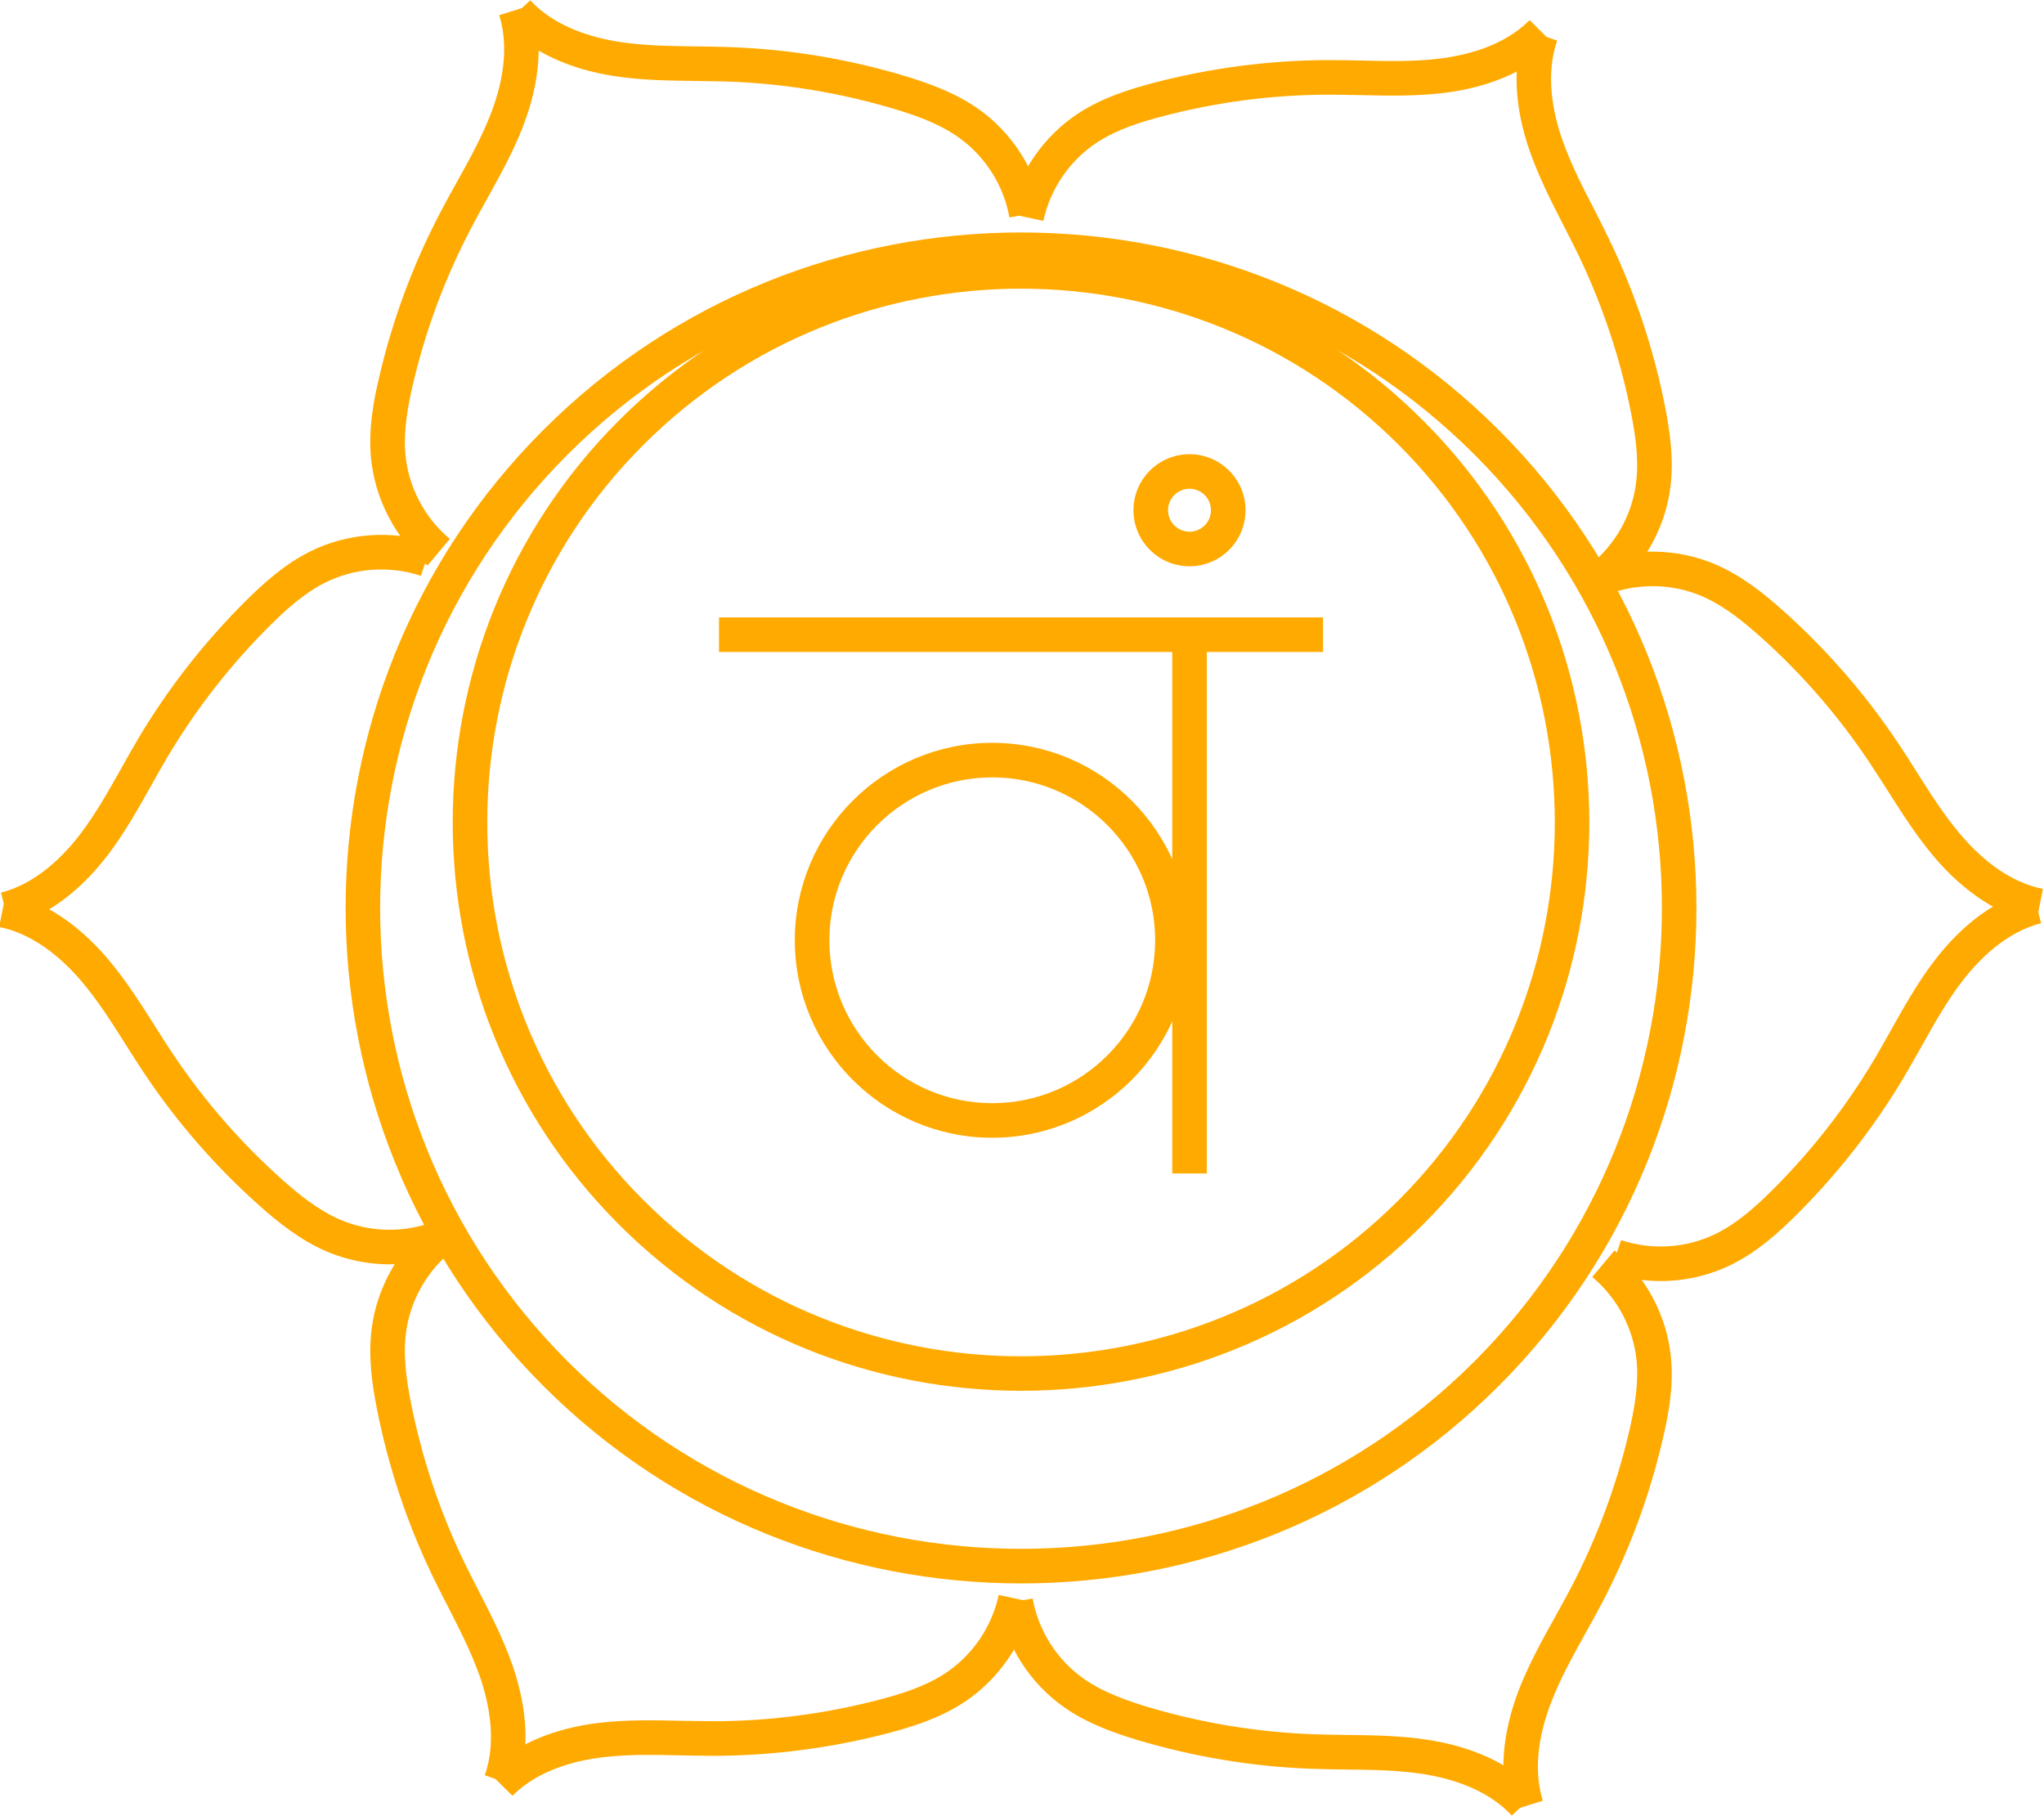 <?xml version="1.0" encoding="UTF-8"?><svg xmlns="http://www.w3.org/2000/svg" xmlns:xlink="http://www.w3.org/1999/xlink" height="78.8" preserveAspectRatio="xMidYMid meet" version="1.0" viewBox="6.7 5.9 88.7 78.8" width="88.7" zoomAndPan="magnify"><g fill="#fa0" id="change1_1"><path d="M 51.008 17.488 C 43.883 17.488 36.758 20.199 31.332 25.625 C 20.484 36.473 20.484 54.125 31.332 64.973 C 42.184 75.82 59.832 75.82 70.684 64.973 C 81.531 54.125 81.531 36.473 70.684 25.625 C 65.258 20.199 58.133 17.488 51.008 17.488 Z M 51.008 74.609 C 43.496 74.609 35.988 71.75 30.273 66.035 C 18.84 54.602 18.84 35.996 30.273 24.562 C 41.707 13.129 60.309 13.129 71.742 24.562 C 83.176 35.996 83.176 54.602 71.742 66.035 C 66.027 71.75 58.52 74.609 51.008 74.609" fill="inherit"/><path d="M 25.254 30.438 C 23.859 29.27 22.969 27.562 22.797 25.754 C 22.684 24.508 22.91 23.297 23.152 22.277 C 23.727 19.789 24.621 17.379 25.809 15.117 C 26.035 14.684 26.273 14.254 26.512 13.824 C 27.074 12.816 27.602 11.863 27.996 10.844 C 28.43 9.73 28.844 8.086 28.363 6.559 L 29.797 6.109 C 30.277 7.645 30.137 9.469 29.395 11.387 C 28.965 12.504 28.383 13.543 27.824 14.551 C 27.59 14.969 27.359 15.391 27.137 15.812 C 26.012 17.961 25.16 20.25 24.609 22.617 C 24.402 23.52 24.199 24.586 24.293 25.617 C 24.422 27.035 25.125 28.371 26.219 29.285 L 25.254 30.438" fill="inherit"/><path d="M 50.504 15.336 C 50.254 13.934 49.441 12.66 48.273 11.844 C 47.43 11.25 46.406 10.898 45.512 10.629 C 43.188 9.934 40.777 9.531 38.352 9.441 C 37.879 9.426 37.398 9.422 36.922 9.414 C 35.766 9.398 34.574 9.387 33.391 9.207 C 31.359 8.902 29.707 8.113 28.609 6.938 L 29.711 5.914 C 30.797 7.086 32.434 7.547 33.613 7.723 C 34.695 7.887 35.785 7.898 36.941 7.914 C 37.43 7.922 37.918 7.926 38.406 7.945 C 40.961 8.039 43.496 8.457 45.945 9.191 C 46.953 9.496 48.117 9.902 49.137 10.613 C 50.625 11.656 51.66 13.281 51.98 15.07 L 50.504 15.336" fill="inherit"/><path d="M 51.977 15.484 L 50.512 15.172 C 50.891 13.395 51.98 11.809 53.504 10.812 C 54.551 10.133 55.73 9.77 56.742 9.5 C 59.215 8.852 61.762 8.516 64.316 8.508 C 64.797 8.508 65.297 8.516 65.789 8.527 C 66.941 8.555 68.031 8.578 69.113 8.449 C 70.301 8.312 71.949 7.91 73.078 6.773 L 74.141 7.832 C 73.008 8.973 71.332 9.703 69.289 9.941 C 68.098 10.078 66.906 10.055 65.758 10.027 C 65.277 10.02 64.797 10.008 64.32 10.008 C 61.895 10.016 59.473 10.332 57.125 10.953 C 56.227 11.188 55.191 11.504 54.324 12.07 C 53.129 12.848 52.273 14.094 51.977 15.484" fill="inherit"/><path d="M 76.574 31.633 L 75.652 30.449 C 76.777 29.574 77.523 28.262 77.699 26.848 C 77.828 25.824 77.664 24.754 77.484 23.836 C 77.016 21.453 76.242 19.141 75.191 16.953 C 74.98 16.523 74.762 16.094 74.543 15.668 C 74.02 14.645 73.477 13.582 73.082 12.453 C 72.406 10.516 72.328 8.688 72.859 7.168 L 74.273 7.664 C 73.746 9.172 74.102 10.832 74.496 11.961 C 74.855 12.992 75.352 13.961 75.879 14.984 C 76.102 15.422 76.328 15.859 76.539 16.305 C 77.648 18.602 78.461 21.039 78.957 23.547 C 79.156 24.582 79.344 25.801 79.188 27.035 C 78.961 28.84 78.008 30.516 76.574 31.633" fill="inherit"/><path d="M 95.059 45.945 C 93.48 45.629 91.945 44.637 90.617 43.066 C 89.848 42.152 89.211 41.148 88.594 40.172 C 88.336 39.77 88.078 39.363 87.812 38.965 C 86.465 36.945 84.863 35.105 83.051 33.492 C 82.355 32.875 81.516 32.188 80.57 31.777 C 79.262 31.211 77.75 31.188 76.422 31.711 L 75.875 30.312 C 77.562 29.648 79.492 29.68 81.16 30.398 C 82.305 30.895 83.262 31.672 84.047 32.371 C 85.953 34.07 87.641 36.008 89.062 38.133 C 89.336 38.539 89.598 38.953 89.859 39.371 C 90.477 40.344 91.059 41.266 91.766 42.098 C 92.535 43.012 93.781 44.16 95.352 44.473 L 95.059 45.945" fill="inherit"/><path d="M 78.762 61.488 C 78.023 61.488 77.281 61.371 76.574 61.133 L 77.047 59.711 C 78.402 60.164 79.906 60.059 81.184 59.426 C 82.109 58.965 82.91 58.234 83.57 57.582 C 85.297 55.871 86.797 53.949 88.039 51.863 C 88.281 51.453 88.516 51.035 88.75 50.617 C 89.316 49.609 89.898 48.57 90.621 47.617 C 91.863 45.98 93.344 44.906 94.902 44.508 L 95.273 45.961 C 93.723 46.355 92.539 47.574 91.816 48.523 C 91.156 49.395 90.621 50.344 90.059 51.352 C 89.82 51.777 89.578 52.207 89.328 52.629 C 88.023 54.824 86.441 56.848 84.625 58.648 C 83.879 59.387 82.969 60.215 81.848 60.77 C 80.891 61.246 79.828 61.488 78.762 61.488" fill="inherit"/><path d="M 72.219 84.484 C 71.738 82.953 71.879 81.129 72.617 79.211 C 73.051 78.098 73.629 77.059 74.188 76.055 C 74.422 75.633 74.656 75.211 74.879 74.785 C 76.004 72.633 76.855 70.344 77.406 67.98 C 77.613 67.074 77.816 66.008 77.723 64.98 C 77.594 63.562 76.891 62.227 75.797 61.312 L 76.762 60.16 C 78.156 61.328 79.051 63.035 79.215 64.844 C 79.332 66.082 79.102 67.297 78.863 68.32 C 78.285 70.809 77.395 73.219 76.207 75.48 C 75.977 75.918 75.738 76.352 75.496 76.781 C 74.941 77.785 74.41 78.734 74.02 79.754 C 73.586 80.863 73.172 82.512 73.652 84.039 L 72.219 84.484" fill="inherit"/><path d="M 72.305 84.68 C 71.219 83.508 69.582 83.051 68.402 82.871 C 67.324 82.711 66.238 82.695 65.086 82.684 C 64.594 82.676 64.098 82.672 63.605 82.652 C 61.055 82.559 58.52 82.137 56.07 81.406 C 55.066 81.105 53.902 80.699 52.879 79.984 C 51.391 78.938 50.355 77.316 50.035 75.527 L 51.512 75.262 C 51.762 76.664 52.574 77.938 53.742 78.754 C 54.59 79.348 55.613 79.699 56.504 79.969 C 58.828 80.664 61.238 81.062 63.66 81.152 C 64.145 81.172 64.625 81.176 65.105 81.184 C 66.258 81.195 67.445 81.211 68.625 81.391 C 70.656 81.695 72.309 82.48 73.406 83.66 L 72.305 84.68" fill="inherit"/><path d="M 28.938 83.824 L 27.871 82.766 C 29.008 81.625 30.684 80.895 32.727 80.656 C 33.91 80.52 35.105 80.543 36.258 80.57 C 36.738 80.578 37.219 80.586 37.695 80.59 C 40.125 80.582 42.547 80.262 44.891 79.645 C 45.789 79.41 46.828 79.09 47.691 78.527 C 48.887 77.75 49.742 76.504 50.039 75.109 L 51.508 75.426 C 51.125 77.203 50.031 78.789 48.512 79.781 C 47.469 80.465 46.289 80.828 45.273 81.098 C 42.805 81.746 40.258 82.082 37.699 82.09 C 37.227 82.09 36.719 82.078 36.227 82.07 C 35.074 82.043 33.984 82.02 32.898 82.148 C 31.715 82.285 30.062 82.688 28.938 83.824" fill="inherit"/><path d="M 29.156 83.43 L 27.738 82.934 C 28.27 81.426 27.91 79.766 27.52 78.637 C 27.156 77.605 26.66 76.637 26.137 75.609 C 25.91 75.172 25.688 74.734 25.473 74.293 C 24.363 71.992 23.555 69.555 23.059 67.047 C 22.855 66.02 22.672 64.801 22.828 63.562 C 23.055 61.758 24.008 60.082 25.438 58.965 L 26.363 60.145 C 25.238 61.023 24.492 62.336 24.316 63.75 C 24.184 64.777 24.352 65.848 24.531 66.758 C 25 69.141 25.773 71.457 26.824 73.645 C 27.031 74.074 27.25 74.5 27.469 74.926 C 27.996 75.953 28.539 77.012 28.934 78.145 C 29.609 80.082 29.688 81.91 29.156 83.43" fill="inherit"/><path d="M 23.602 60.762 C 22.66 60.762 21.723 60.57 20.852 60.195 C 19.711 59.703 18.754 58.922 17.969 58.227 C 16.059 56.527 14.371 54.59 12.953 52.465 C 12.68 52.055 12.418 51.641 12.156 51.227 C 11.539 50.25 10.957 49.332 10.25 48.496 C 9.48 47.586 8.23 46.434 6.664 46.125 L 6.957 44.652 C 8.531 44.965 10.07 45.961 11.395 47.527 C 12.168 48.441 12.805 49.449 13.422 50.422 C 13.68 50.828 13.934 51.234 14.203 51.633 C 15.551 53.648 17.152 55.492 18.965 57.105 C 19.66 57.723 20.5 58.41 21.449 58.82 C 22.758 59.387 24.27 59.41 25.59 58.887 L 26.141 60.281 C 25.332 60.602 24.465 60.762 23.602 60.762" fill="inherit"/><path d="M 7.113 46.086 L 6.742 44.633 C 8.293 44.238 9.477 43.023 10.199 42.074 C 10.859 41.203 11.391 40.254 11.957 39.25 C 12.195 38.82 12.438 38.391 12.688 37.969 C 13.992 35.77 15.578 33.746 17.391 31.949 C 18.137 31.211 19.051 30.379 20.164 29.828 C 21.793 29.02 23.719 28.887 25.441 29.461 L 24.965 30.887 C 23.613 30.438 22.105 30.539 20.832 31.172 C 19.906 31.629 19.105 32.359 18.445 33.016 C 16.723 34.723 15.219 36.645 13.977 38.734 C 13.73 39.145 13.496 39.562 13.266 39.98 C 12.699 40.988 12.117 42.027 11.395 42.98 C 10.152 44.617 8.672 45.691 7.113 46.086" fill="inherit"/><path d="M 51.008 18.426 C 45.074 18.426 39.141 20.688 34.621 25.203 C 25.586 34.238 25.586 48.941 34.621 57.977 C 43.656 67.012 58.355 67.012 67.395 57.977 C 76.43 48.941 76.43 34.238 67.395 25.203 C 62.875 20.688 56.941 18.426 51.008 18.426 Z M 51.008 66.25 C 44.688 66.25 38.371 63.848 33.559 59.035 C 23.941 49.418 23.941 33.762 33.559 24.145 C 43.18 14.523 58.836 14.52 68.453 24.145 C 78.074 33.762 78.074 49.418 68.453 59.035 C 63.645 63.848 57.328 66.25 51.008 66.25" fill="inherit"/><path d="M 64.113 34.191 L 37.902 34.191 L 37.902 32.691 L 64.113 32.691 L 64.113 34.191" fill="inherit"/><path d="M 59.07 56.82 L 57.57 56.82 L 57.57 33.441 L 59.07 33.441 L 59.07 56.82" fill="inherit"/><path d="M 49.758 39.633 C 45.859 39.633 42.691 42.805 42.691 46.699 C 42.691 50.598 45.859 53.77 49.758 53.77 C 53.656 53.77 56.828 50.598 56.828 46.699 C 56.828 42.805 53.656 39.633 49.758 39.633 Z M 49.758 55.27 C 45.031 55.27 41.191 51.426 41.191 46.699 C 41.191 41.977 45.031 38.133 49.758 38.133 C 54.48 38.133 58.328 41.977 58.328 46.699 C 58.328 51.426 54.48 55.27 49.758 55.27" fill="inherit"/><path d="M 58.32 27.109 C 57.805 27.109 57.387 27.527 57.387 28.039 C 57.387 28.555 57.805 28.973 58.32 28.973 C 58.832 28.973 59.25 28.555 59.25 28.039 C 59.25 27.527 58.832 27.109 58.32 27.109 Z M 58.32 30.473 C 56.977 30.473 55.887 29.383 55.887 28.039 C 55.887 26.699 56.977 25.609 58.32 25.609 C 59.66 25.609 60.75 26.699 60.75 28.039 C 60.75 29.383 59.66 30.473 58.32 30.473" fill="inherit"/></g></svg>